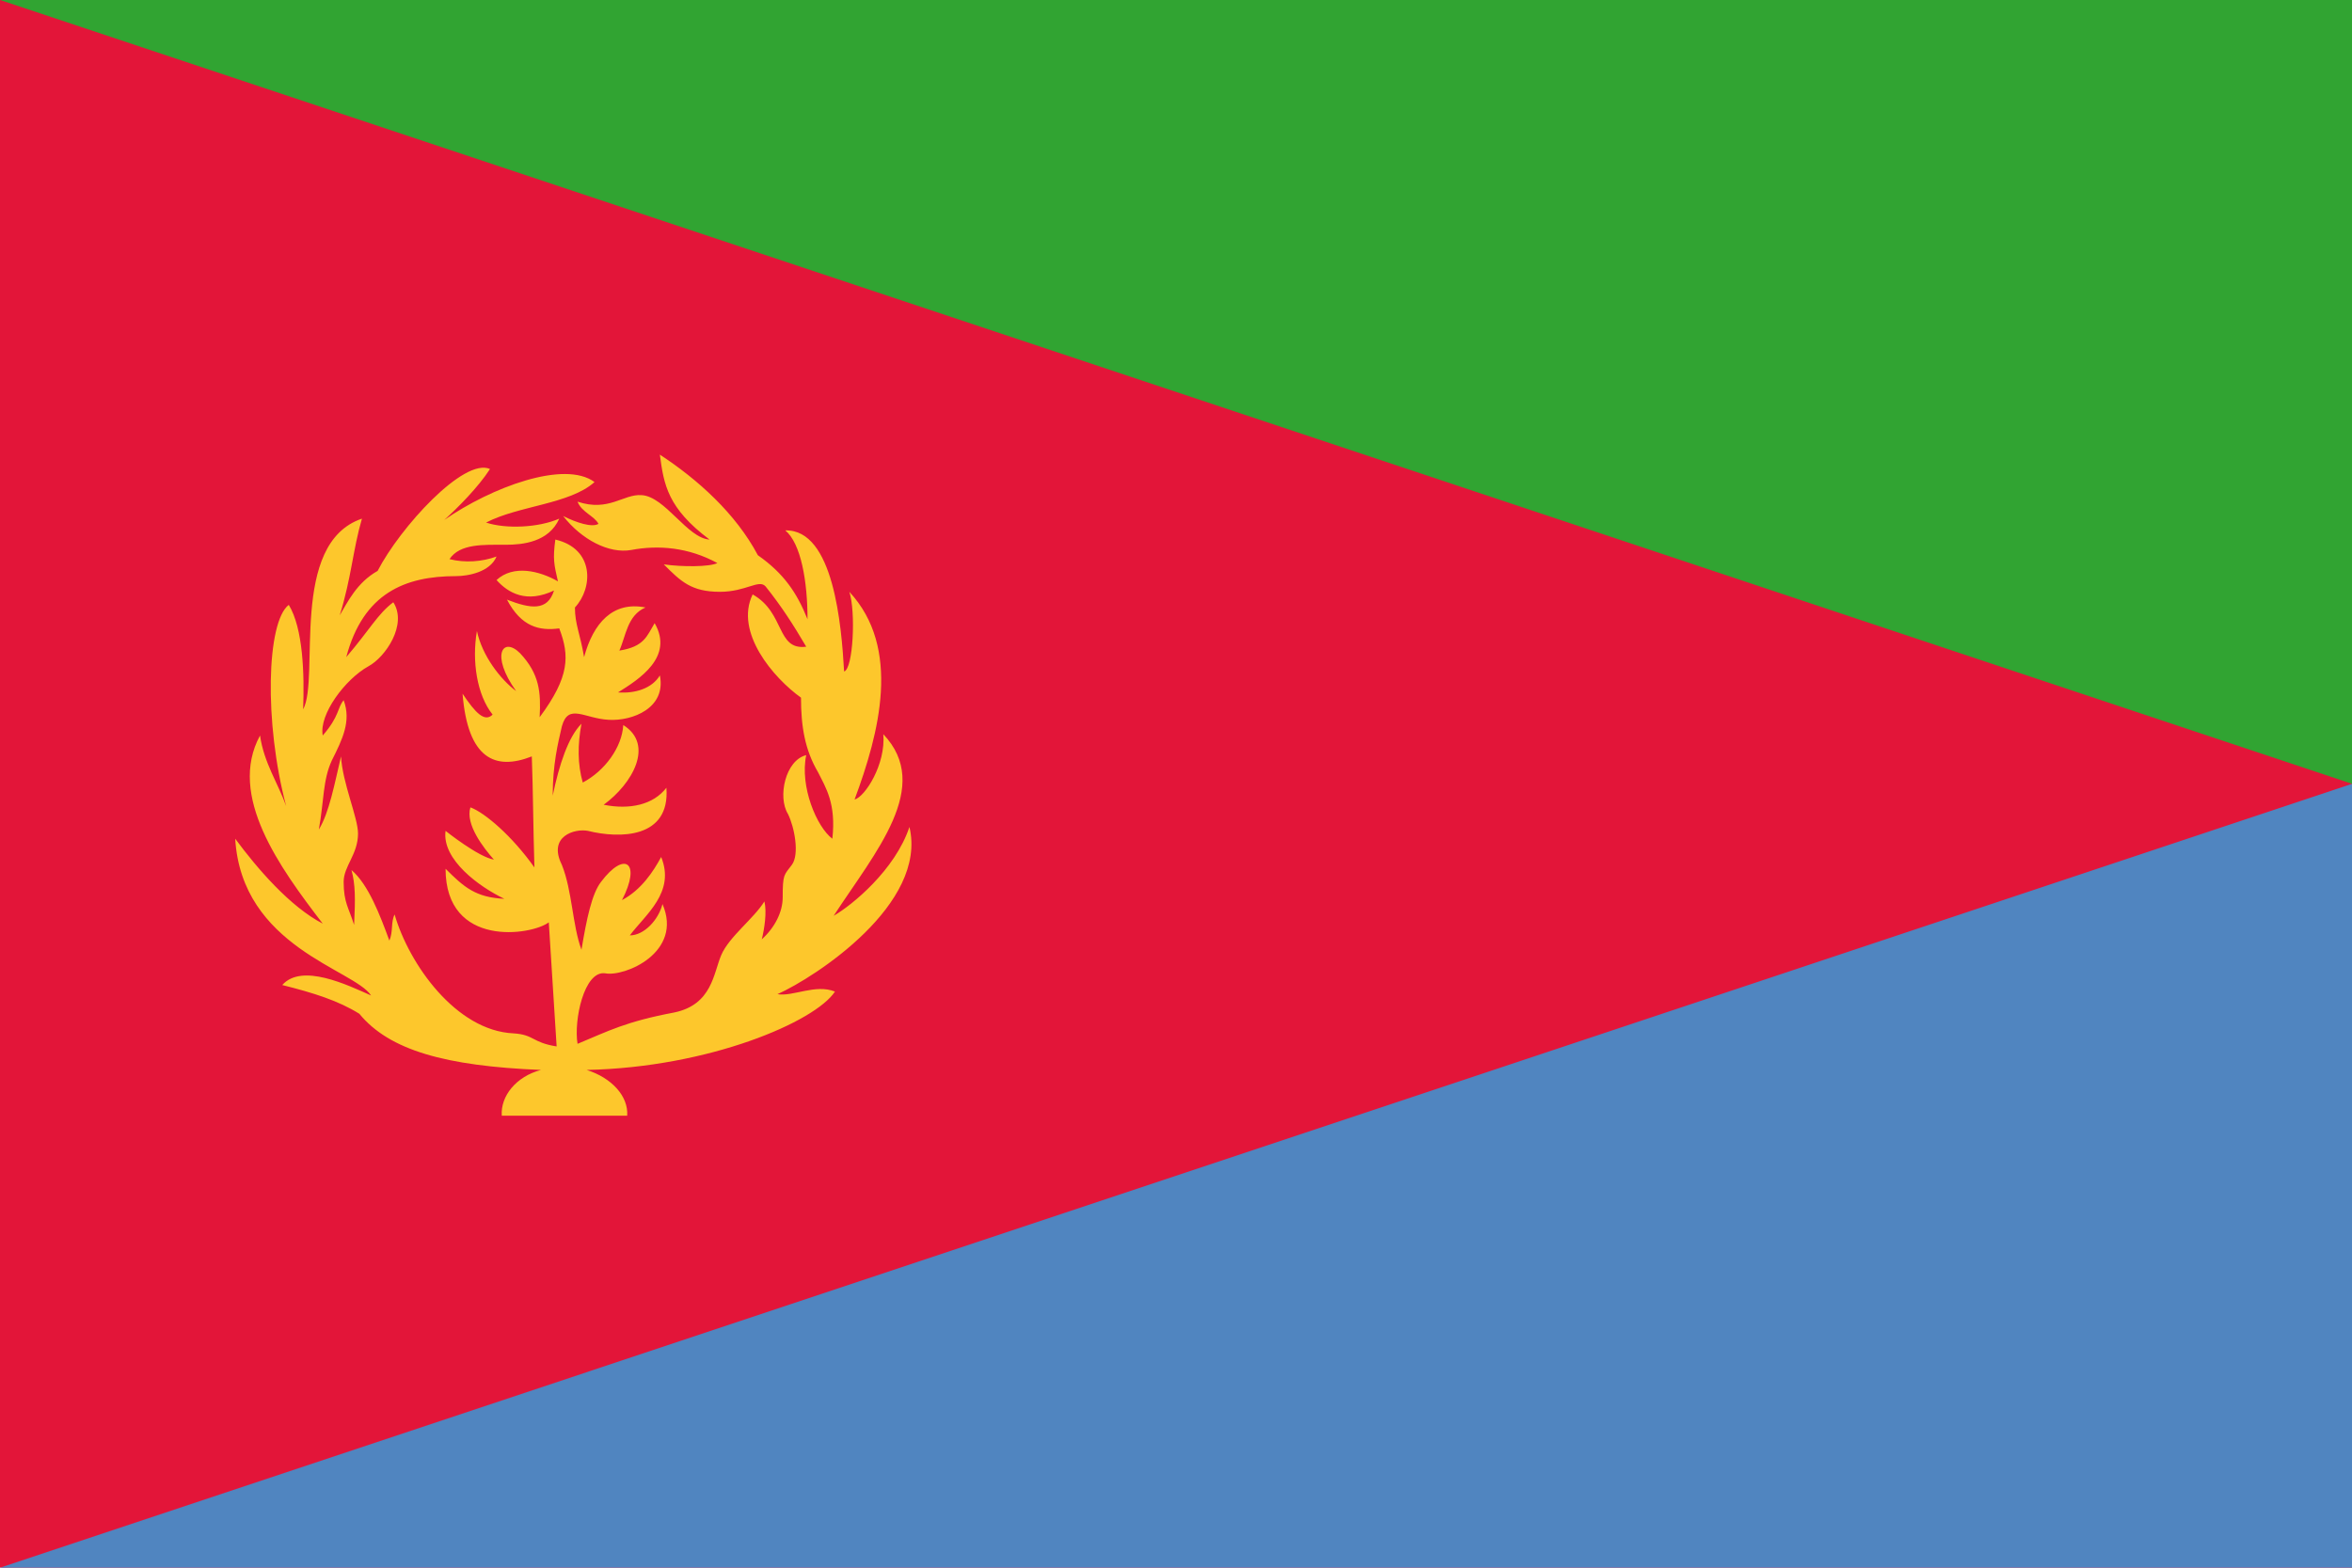 <?xml version="1.0" encoding="utf-8"?>
<!-- Generator: Adobe Illustrator 23.1.0, SVG Export Plug-In . SVG Version: 6.00 Build 0)  -->
<svg version="1.1" id="Albania" xmlns="http://www.w3.org/2000/svg" xmlns:xlink="http://www.w3.org/1999/xlink" x="0px" y="0px"
	 viewBox="0 0 180 120" style="enable-background:new 0 0 180 120;" xml:space="preserve">
<style type="text/css">
	.st0{clip-path:url(#SVGID_2_);fill:#E31539;}
	.st1{clip-path:url(#SVGID_2_);fill:#5085C0;}
	.st2{clip-path:url(#SVGID_2_);fill:#31A432;}
	.st3{clip-path:url(#SVGID_2_);}
	.st4{clip-path:url(#SVGID_4_);fill:#FDC72C;}
</style>
<g>
	<g>
		<defs>
			<rect id="SVGID_1_" x="0" width="180" height="120"/>
		</defs>
		<clipPath id="SVGID_2_">
			<use xlink:href="#SVGID_1_"  style="overflow:visible;"/>
		</clipPath>
		<rect x="0" class="st0" width="180" height="120"/>
		<polygon class="st1" points="0,120 180,120 180,60 		"/>
		<polygon class="st2" points="0,0 180,60 180,0 		"/>
		<g class="st3">
			<defs>
				<rect id="SVGID_3_" x="0" width="180" height="120"/>
			</defs>
			<clipPath id="SVGID_4_">
				<use xlink:href="#SVGID_3_"  style="overflow:visible;"/>
			</clipPath>
			<path class="st4" d="M41.4,81.9c-1.9,0.5-3.1,2-3,3.5l9.6,0c0.1-1.5-1.2-2.9-3.1-3.5c9.4-0.2,17.5-3.7,19-6
				c-1.5-0.6-3.2,0.4-4.4,0.2c2.9-1.3,11.5-6.9,10.1-12.8c-1.1,3.3-4.4,6-5.8,6.8c3.2-4.9,7.6-9.9,3.8-13.9c0.2,2.3-1.4,4.8-2.2,5
				c1.9-5.1,3.6-11.6-0.4-15.9c0.5,1.5,0.3,5.9-0.4,6.1c-0.2-3.5-0.8-10.9-4.5-10.8c1.2,1,1.7,3.9,1.7,6.8c-0.8-2-1.8-3.5-3.8-4.9
				c-1.7-3.2-4.6-5.8-7.5-7.7c0.3,2.3,0.6,4.1,3.8,6.5c-1.7-0.1-3.4-3.3-5.2-3.4c-1.4-0.1-2.5,1.3-4.9,0.5c0.3,0.8,1.3,1.1,1.6,1.7
				c-0.5,0.3-1.7-0.1-2.7-0.6c1.4,1.8,3.5,2.9,5.2,2.6c2.1-0.4,4.4-0.2,6.6,1c-0.6,0.3-2.7,0.3-4.1,0.1c1.3,1.3,2.1,2.1,4.3,2.1
				c2,0,3-1,3.5-0.4c1.2,1.5,2.1,2.9,3.1,4.6c-2.3,0.3-1.6-2.6-4.1-4c-1.4,2.9,1.6,6.4,3.7,7.9c0,2.2,0.3,4,1.3,5.7
				c0.6,1.2,1.4,2.4,1.1,5.1c-1.2-0.9-2.5-4-2-6.4c-1.6,0.4-2.2,3.2-1.4,4.5c0.5,1,0.9,3.1,0.3,3.9c-0.6,0.8-0.7,0.7-0.7,2.5
				c0,1.1-0.6,2.3-1.6,3.2c0.2-0.8,0.4-2.1,0.2-2.9c-0.8,1.3-2.7,2.7-3.3,4.1c-0.6,1.4-0.7,3.8-3.6,4.4c-3.7,0.7-5,1.4-7.4,2.4
				c-0.3-1.8,0.5-5.6,2.1-5.4c1.5,0.3,6-1.6,4.4-5.3c-0.3,1.2-1.4,2.4-2.5,2.4c1.2-1.6,3.5-3.3,2.4-6c-0.6,1.1-1.5,2.5-3,3.3
				c1.5-2.9,0.2-3.8-1.6-1.4c-0.7,0.9-1.1,2.8-1.5,5.2c-0.7-1.9-0.7-4.5-1.5-6.5C41.9,64,44,63.4,45,63.6c2.4,0.6,6.3,0.6,6-3.3
				c-1,1.3-2.8,1.7-4.8,1.3c2.2-1.6,3.9-4.6,1.5-6.1c-0.1,1.7-1.4,3.5-3.1,4.4c-0.4-1.4-0.4-2.9-0.1-4.5c-1,1-1.7,3.1-2.2,5.5
				c0-2.4,0.4-4,0.7-5.3c0.5-1.8,1.7-0.6,3.6-0.5c1.8,0.1,4.4-0.9,3.9-3.4c-0.6,1-1.9,1.4-3.2,1.3c1.6-1,4.3-2.7,2.8-5.3
				c-0.6,1-0.8,1.8-2.7,2.1c0.5-1.1,0.6-2.7,2-3.3c-2.5-0.5-4,1.2-4.7,3.8c-0.3-1.8-0.7-2.5-0.7-3.8c1.4-1.5,1.5-4.5-1.5-5.2
				c-0.2,1.5-0.1,1.9,0.2,3.2c-1.4-0.8-3.4-1.3-4.7-0.1c0.9,1,2.3,1.8,4.4,0.8c-0.5,1.6-1.8,1.4-3.6,0.7c1.1,2.1,2.5,2.4,4,2.2
				c0.8,2.1,0.8,3.7-1.5,6.8c0.1-1.9,0-3.3-1.5-4.9c-1.3-1.3-2.3,0.1-0.3,2.9c-1.2-0.9-2.6-2.7-3-4.6c-0.4,2.3,0,4.9,1.2,6.4
				c-0.6,0.6-1.3-0.1-2.3-1.6c0.4,5,2.5,5.9,5.3,4.8c0.1,2.7,0.1,5.2,0.2,8.5c-1.7-2.4-3.8-4.2-4.9-4.6c-0.4,1.3,1,3.1,1.8,4
				c-1.2-0.2-3.7-2.2-3.7-2.2c-0.3,2.2,2.6,4.3,4.5,5.2c-2.2-0.1-3.1-0.9-4.5-2.3c0,6.1,6.6,5.1,7.9,4.1c0.2,3,0.4,6.5,0.6,9.5
				c-1.9-0.3-1.7-0.9-3.3-1c-4.4-0.2-8-5.3-9.1-9.1c-0.3,0.6-0.1,1.3-0.4,2c-0.7-1.9-1.6-4.3-2.9-5.4c0.3,1.1,0.3,2.2,0.2,4.2
				c-0.4-1.3-0.8-1.7-0.8-3.3c0-1.2,1.1-2.1,1.1-3.7c0-1.2-1.2-3.9-1.3-5.9c-0.5,2.1-0.9,4.3-1.7,5.6c0.4-2.2,0.3-3.8,1-5.3
				c0.8-1.6,1.5-3,0.9-4.6c-0.5,0.6-0.3,1.2-1.6,2.7c-0.3-1.6,1.7-4.3,3.5-5.3c1.3-0.7,3-3.2,1.9-4.9c-1.2,0.9-1.8,2.1-3.6,4.2
				c1.3-4.9,4.5-6.2,8.4-6.2c0.9,0,2.6-0.3,3.1-1.5c-1.1,0.4-2.4,0.5-3.6,0.2c0.8-1.2,2.6-1.1,4.3-1.1c1.3,0,3.3-0.2,4.1-2
				c-1.6,0.7-4.1,0.8-5.6,0.3c2.5-1.3,6.4-1.4,8.3-3.1c-2.3-1.7-7.9,0.4-11.5,2.9c1-0.9,2.6-2.5,3.5-3.9c-2-0.9-6.9,4.5-8.6,7.8
				c-1.6,0.9-2.3,2.4-2.9,3.4c0.9-2.9,1-5,1.7-7.4c-5.6,1.9-3.2,12.2-4.5,14.6c0.1-2.7,0-6.2-1.1-8c-1.7,1.3-1.9,9-0.2,15.4
				c-0.6-1.7-1.7-3.3-2-5.4c-2.5,4.6,1.5,10.1,4.8,14.4c-2.5-1.3-5-4.2-6.7-6.5c0.5,8.3,9.1,10,10.4,12c-1.8-0.8-5.3-2.5-6.8-0.8
				c2.4,0.6,4.3,1.2,5.9,2.2C29.8,80.4,34.1,81.6,41.4,81.9L41.4,81.9z"/>
		</g>
	</g>
</g>
</svg>
